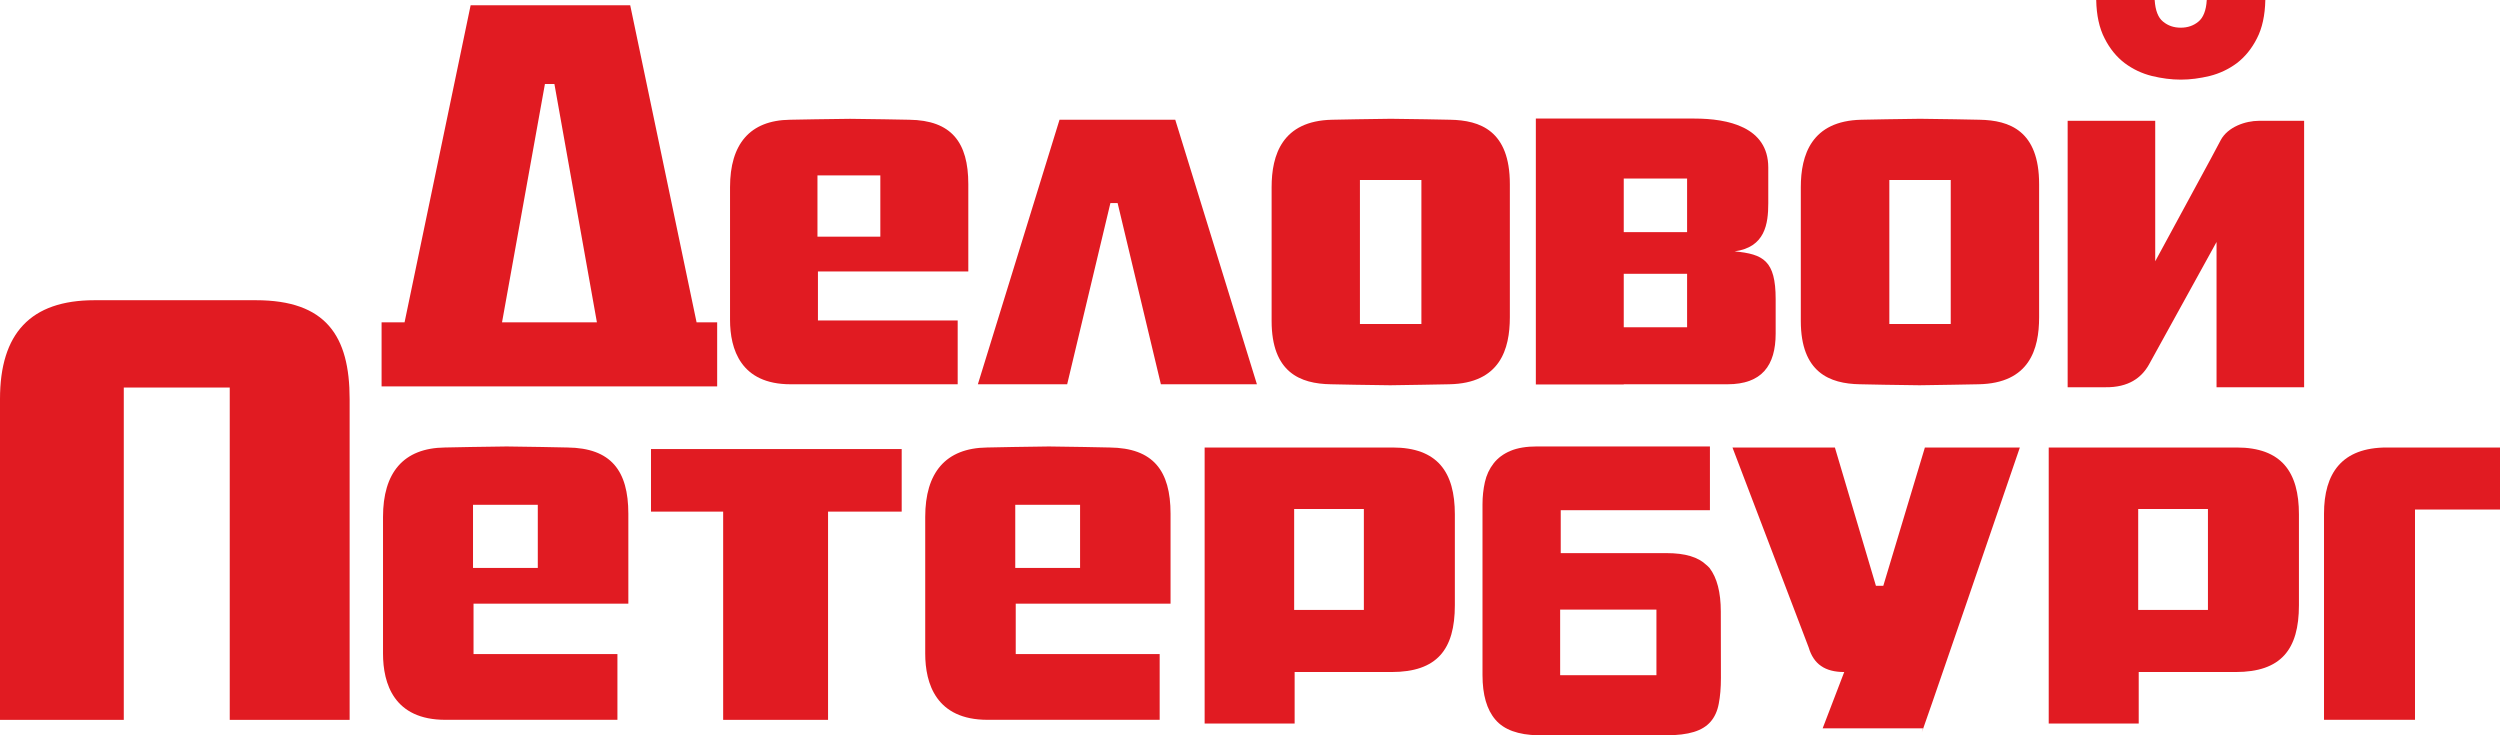 <svg width="68" height="20" viewBox="0 0 68 20" fill="none" xmlns="http://www.w3.org/2000/svg">
<path d="M23.945 4.77H22.235V6.437H23.945V4.77ZM22.248 7.384V8.716H26.049V10.452H21.502C20.144 10.452 19.857 9.493 19.857 8.7V5.091C19.857 3.923 20.393 3.272 21.488 3.257C21.488 3.257 22.781 3.232 23.121 3.232C23.46 3.232 24.731 3.257 24.731 3.257C25.879 3.272 26.338 3.87 26.338 5.008V7.384H22.248Z" fill="#E11B22"/>
<path d="M28.819 3.257H31.967L34.188 10.452H31.576L30.399 5.523H30.203L29.027 10.452H26.598L28.819 3.257Z" fill="#E11B22"/>
<path d="M38.662 4.896H36.99V8.812H38.662V4.896ZM39.421 10.452C39.421 10.452 38.036 10.479 37.814 10.479C37.435 10.479 36.195 10.452 36.195 10.452C35.369 10.438 34.588 10.133 34.588 8.73V5.091C34.588 4.215 34.875 3.286 36.233 3.257C36.233 3.257 37.513 3.231 37.828 3.231C38.206 3.231 39.447 3.257 39.447 3.257C40.256 3.272 41.068 3.551 41.068 5.008V8.631C41.067 9.494 40.805 10.426 39.421 10.452Z" fill="#E11B22"/>
<path d="M53.06 4.896H51.39V8.812H53.06V4.896ZM53.818 10.452C53.818 10.452 52.433 10.479 52.211 10.479C51.831 10.479 50.591 10.452 50.591 10.452C49.767 10.438 48.982 10.133 48.982 8.73V5.091C48.982 4.215 49.272 3.286 50.631 3.257C50.631 3.257 51.91 3.231 52.225 3.231C52.602 3.231 53.845 3.257 53.845 3.257C54.654 3.272 55.464 3.551 55.464 5.008V8.631C55.464 9.494 55.203 10.426 53.818 10.452Z" fill="#E11B22"/>
<path d="M14.822 2.285H15.08L16.236 8.768H13.655L14.822 2.285ZM18.947 8.768L17.142 0.144H12.801L11.004 8.768H10.379V10.51H19.507V8.768H18.947Z" fill="#E11B22"/>
<path d="M45.889 6.314H44.166V4.857H45.889V6.314ZM45.889 8.902H44.166V7.447H45.889V8.902ZM47.181 6.837C48.01 6.725 48.097 6.092 48.097 5.528V4.556C48.097 3.451 46.995 3.225 46.09 3.225H44.166H41.775V10.458H44.166V10.452H46.989C47.923 10.452 48.298 9.941 48.298 9.073V8.137C48.298 7.086 47.963 6.913 47.181 6.837Z" fill="#E11B22"/>
<path d="M57.267 10.533H56.24V3.286H58.622V7.107C60.404 3.823 60.29 4.03 60.404 3.811C60.595 3.453 61.074 3.286 61.445 3.286H62.672V10.533H60.29V6.582C60.29 6.582 58.687 9.489 58.449 9.921C58.248 10.274 57.898 10.541 57.267 10.533Z" fill="#E11B22"/>
<path d="M61.617 0C61.608 0.416 61.533 0.765 61.389 1.043C61.246 1.326 61.063 1.548 60.843 1.717C60.618 1.884 60.372 1.999 60.106 2.066C59.837 2.131 59.575 2.166 59.317 2.166C59.059 2.166 58.795 2.131 58.529 2.066C58.261 1.999 58.017 1.884 57.792 1.717C57.57 1.548 57.388 1.326 57.245 1.043C57.101 0.765 57.025 0.416 57.017 0H58.607C58.625 0.284 58.701 0.481 58.835 0.588C58.97 0.699 59.128 0.753 59.316 0.753C59.503 0.753 59.664 0.699 59.797 0.588C59.929 0.481 60.008 0.284 60.024 0H61.617Z" fill="#E11B22"/>
<path d="M45.055 18.365H42.436V16.581H45.055V18.365ZM46.806 16.637C46.806 16.111 46.703 15.715 46.498 15.447C46.474 15.415 46.439 15.393 46.411 15.365C46.193 15.155 45.84 15.045 45.334 15.045H42.452V13.878H46.51V12.143H41.813C41.517 12.143 41.275 12.183 41.084 12.264C40.892 12.345 40.739 12.458 40.625 12.606C40.511 12.752 40.432 12.922 40.389 13.113C40.346 13.306 40.324 13.508 40.324 13.72V18.361C40.324 18.899 40.441 19.303 40.675 19.575C40.908 19.849 41.295 19.989 41.839 20H45.322C45.628 20 45.877 19.969 46.072 19.909C46.268 19.849 46.42 19.756 46.53 19.628C46.638 19.503 46.713 19.341 46.75 19.142C46.789 18.945 46.809 18.71 46.809 18.437L46.806 16.637Z" fill="#E11B22"/>
<path d="M6.249 19.58V10.54H3.367V19.58H0V10.854C0 9.07 0.829 8.166 2.571 8.166H6.96C8.867 8.166 9.51 9.136 9.51 10.854V19.58H6.249Z" fill="#E11B22"/>
<path d="M14.628 13.73H12.866V15.447H14.628V13.73ZM12.88 16.418V17.791H16.794V19.579H12.113C10.714 19.579 10.418 18.592 10.418 17.777V14.06C10.418 12.859 10.97 12.186 12.1 12.172C12.1 12.172 13.431 12.144 13.781 12.144C14.131 12.144 15.436 12.172 15.436 12.172C16.619 12.186 17.091 12.801 17.091 13.974V16.419H12.88V16.418Z" fill="#E11B22"/>
<path d="M29.378 13.73H27.615V15.447H29.378V13.73ZM27.628 16.418V17.791H31.543V19.579H26.861C25.462 19.579 25.166 18.592 25.166 17.777V14.06C25.166 12.859 25.718 12.186 26.848 12.172C26.848 12.172 28.18 12.144 28.53 12.144C28.88 12.144 30.185 12.172 30.185 12.172C31.368 12.186 31.839 12.801 31.839 13.974V16.419H27.628V16.418Z" fill="#E11B22"/>
<path d="M37.097 13.845H35.201V16.591H37.097V13.845ZM37.85 18.279H35.214V19.681H32.766V12.172H37.877C39.102 12.172 39.572 12.843 39.572 13.988V16.463C39.572 17.664 39.089 18.279 37.85 18.279Z" fill="#E11B22"/>
<path d="M60.056 13.845H58.159V16.591H60.056V13.845ZM60.809 18.279H58.173V19.681H55.725V12.172H60.836C62.061 12.172 62.531 12.843 62.531 13.988V16.463C62.531 17.664 62.047 18.279 60.809 18.279Z" fill="#E11B22"/>
<path d="M52.306 19.811H49.576L50.163 18.279C49.639 18.279 49.33 18.065 49.195 17.608L47.123 12.172H49.909L51.025 15.933H51.226L52.357 12.172H54.94C54.94 12.172 51.925 20.981 52.306 19.811Z" fill="#E11B22"/>
<path d="M65.688 13.86V19.579H63.213V13.974C63.213 12.873 63.696 12.172 64.921 12.172H68.001V13.86H65.688Z" fill="#E11B22"/>
<path d="M22.523 13.916V19.58H19.67V13.916H17.707V12.214H24.526V13.916H22.523Z" fill="#E11B22"/>
</svg>
